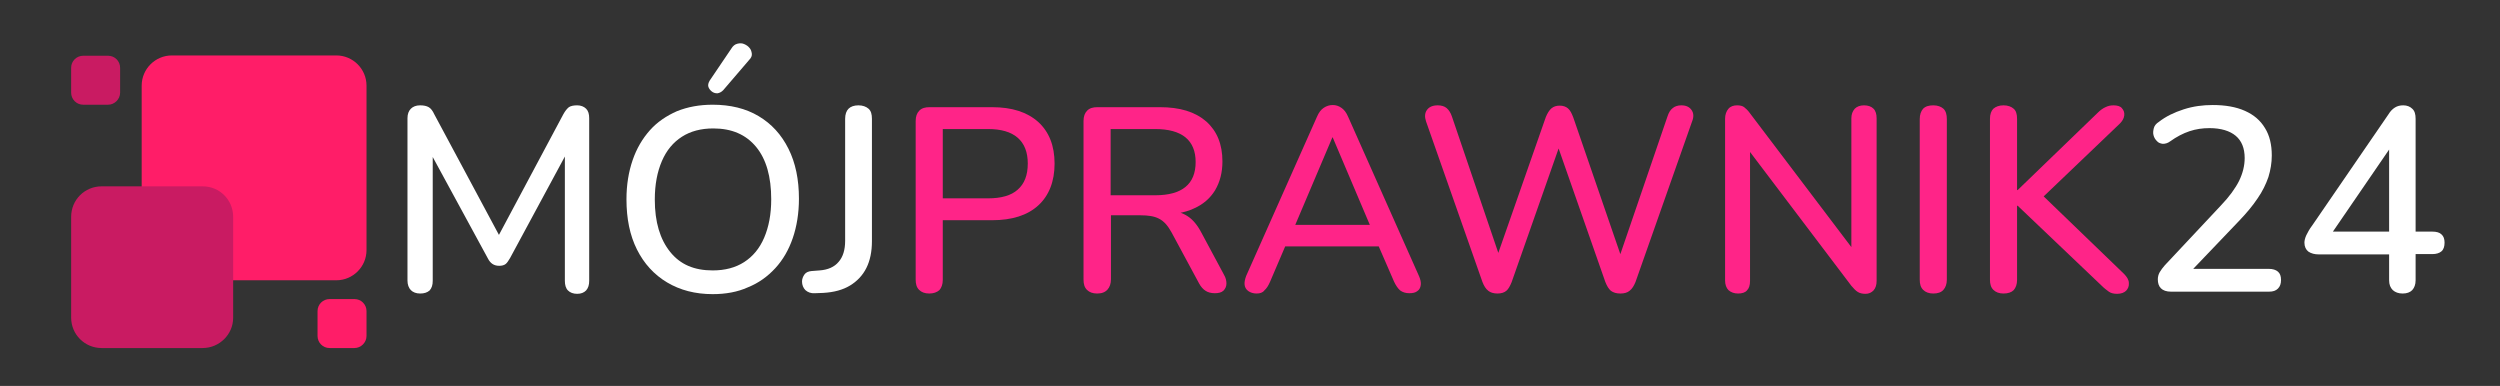 <?xml version="1.0" encoding="utf-8"?>
<!-- Generator: Adobe Illustrator 24.0.3, SVG Export Plug-In . SVG Version: 6.00 Build 0)  -->
<!DOCTYPE svg PUBLIC "-//W3C//DTD SVG 1.1//EN" "http://www.w3.org/Graphics/SVG/1.1/DTD/svg11.dtd">
<svg version="1.1" xmlns:x="http://ns.adobe.com/Extensibility/1.0/" xmlns:i="http://ns.adobe.com/AdobeIllustrator/10.0/" xmlns:graph="http://ns.adobe.com/Graphs/1.0/"
	 xmlns="http://www.w3.org/2000/svg" xmlns:xlink="http://www.w3.org/1999/xlink" x="0px" y="0px" viewBox="0 0 811.7 125.3"
	 style="enable-background:new 0 0 811.7 125.3;" xml:space="preserve">
<rect x="0" y="0" width="811.7" height="125.3" fill="#333333" stroke="none"/>
<style type="text/css">
	.st0{fill:#FF1D68;}
	.st1{fill:#C91B62;}
	.st2{fill:#FFFFFF;}
	.st3{fill:#FF2488;}
</style>
<g id="Warstwa_1">
	<path class="st0" d="M109.2,91H55.8c-5.4,0-9.8-4.4-9.8-9.8V27.8c0-5.4,4.4-9.8,9.8-9.8h53.4c5.4,0,9.8,4.4,9.8,9.8v53.4
		C119,86.6,114.6,91,109.2,91z"/>
	<path class="st1" d="M65.8,113H33c-5.5,0-9.9-4.4-9.9-9.9V70.4c0-5.5,4.4-9.9,9.9-9.9h32.8c5.5,0,9.9,4.4,9.9,9.9v32.8
		C75.7,108.6,71.2,113,65.8,113z"/>
	<path class="st1" d="M35.1,34H27c-2.2,0-3.9-1.8-3.9-3.9V22c0-2.2,1.8-3.9,3.9-3.9h8.1c2.2,0,3.9,1.8,3.9,3.9v8.1
		C39,32.2,37.2,34,35.1,34z"/>
	<path class="st0" d="M115.1,113H107c-2.2,0-3.9-1.8-3.9-3.9V101c0-2.2,1.8-3.9,3.9-3.9h8.1c2.2,0,3.9,1.8,3.9,3.9v8.1
		C119,111.2,117.2,113,115.1,113z"/>
</g>
<g id="Warstwa_3">
	<g>
		<path class="st2" d="M136.4,95.3c-1.3,0-2.3-0.4-3-1.1c-0.7-0.7-1.1-1.8-1.1-3.1V38.4c0-1.4,0.4-2.4,1.1-3.1
			c0.7-0.7,1.7-1.1,3-1.1c1.2,0,2.1,0.2,2.8,0.6c0.7,0.4,1.3,1.2,1.8,2.3l22.3,41.6h-2.6l22.2-41.6c0.6-1.1,1.2-1.8,1.8-2.3
			c0.6-0.4,1.5-0.6,2.7-0.6c1.2,0,2.2,0.4,2.9,1.1c0.7,0.7,1,1.7,1,3.1v52.8c0,1.3-0.3,2.3-1,3.1c-0.7,0.7-1.6,1.1-2.9,1.1
			c-1.3,0-2.3-0.4-3-1.1c-0.7-0.7-1-1.8-1-3.1V47.3h1.9l-19.7,36.5c-0.5,0.8-0.9,1.5-1.4,1.9c-0.5,0.4-1.2,0.6-2.1,0.6
			c-0.9,0-1.6-0.2-2.2-0.6c-0.6-0.4-1.1-1-1.5-1.8l-19.9-36.6h2v43.9c0,1.3-0.3,2.3-1,3.1C138.7,95,137.7,95.3,136.4,95.3z"/>
		<path class="st2" d="M231.4,95.5c-5.7,0-10.6-1.3-14.8-3.8c-4.2-2.5-7.5-6.1-9.8-10.7c-2.3-4.6-3.4-10-3.4-16.3
			c0-4.7,0.7-8.9,2-12.7c1.3-3.8,3.2-7,5.6-9.7c2.4-2.7,5.4-4.7,8.8-6.2c3.5-1.4,7.3-2.1,11.6-2.1c5.7,0,10.7,1.2,14.9,3.7
			c4.2,2.5,7.4,6,9.7,10.6c2.3,4.6,3.4,10,3.4,16.2c0,4.7-0.7,9-2,12.8c-1.3,3.8-3.2,7.1-5.7,9.8c-2.5,2.7-5.4,4.8-8.9,6.2
			C239.5,94.8,235.6,95.5,231.4,95.5z M231.4,87.8c4,0,7.4-0.9,10.2-2.7c2.8-1.8,5-4.4,6.5-7.9c1.5-3.5,2.3-7.6,2.3-12.5
			c0-7.3-1.6-13-4.9-17c-3.3-4-7.9-6-13.9-6c-4,0-7.4,0.9-10.2,2.7c-2.8,1.8-5,4.4-6.5,7.9c-1.5,3.5-2.3,7.6-2.3,12.5
			c0,7.3,1.7,12.9,5,17S225.4,87.8,231.4,87.8z M234.8,29.3c-0.6,0.6-1.2,0.9-1.9,1c-0.7,0-1.3-0.2-1.8-0.6
			c-0.5-0.4-0.9-0.9-1.1-1.5c-0.2-0.6,0-1.3,0.4-2l7.1-10.5c0.5-0.8,1.1-1.3,1.9-1.5c0.8-0.2,1.5-0.2,2.2,0.1
			c0.7,0.3,1.3,0.7,1.7,1.2c0.5,0.5,0.7,1.2,0.8,1.9c0.1,0.7-0.2,1.4-0.9,2.1L234.8,29.3z"/>
		<path class="st2" d="M264.6,95.2c-1.3,0.1-2.3-0.3-3.1-1c-0.7-0.7-1.1-1.7-1.1-2.8c0-0.8,0.3-1.6,0.8-2.3c0.5-0.7,1.3-1,2.3-1.1
			l2.6-0.2c2.7-0.2,4.8-1.1,6.2-2.8c1.4-1.6,2.1-3.9,2.1-6.8V38.6c0-1.5,0.4-2.6,1.1-3.3c0.7-0.7,1.8-1.1,3.2-1.1
			c1.4,0,2.5,0.4,3.3,1.1c0.8,0.7,1.1,1.8,1.1,3.3v39.7c0,3.4-0.6,6.3-1.8,8.7c-1.2,2.4-3,4.3-5.3,5.7c-2.3,1.4-5.2,2.2-8.7,2.4
			L264.6,95.2z"/>
		<path class="st3" d="M301.7,95.3c-1.4,0-2.5-0.4-3.3-1.2c-0.8-0.8-1.1-1.9-1.1-3.3V39.3c0-1.5,0.4-2.6,1.2-3.4
			c0.8-0.8,1.9-1.1,3.3-1.1h20.3c6.5,0,11.4,1.6,15,4.8c3.5,3.2,5.3,7.7,5.3,13.5c0,5.8-1.8,10.4-5.3,13.6c-3.5,3.2-8.5,4.8-15,4.8
			h-16v19.4c0,1.4-0.4,2.5-1.1,3.3C304.2,94.9,303.1,95.3,301.7,95.3z M306.1,64.4h14.7c4.2,0,7.5-0.9,9.6-2.8
			c2.2-1.9,3.3-4.7,3.3-8.5c0-3.7-1.1-6.5-3.3-8.4c-2.2-1.9-5.4-2.8-9.6-2.8h-14.7V64.4z"/>
		<path class="st3" d="M356.2,95.3c-1.4,0-2.5-0.4-3.3-1.2c-0.8-0.8-1.1-1.9-1.1-3.3V39.3c0-1.5,0.4-2.6,1.2-3.4
			c0.8-0.8,1.9-1.1,3.3-1.1h20.3c6.5,0,11.4,1.5,15,4.6c3.5,3.1,5.3,7.4,5.3,13c0,3.6-0.8,6.7-2.4,9.4c-1.6,2.6-3.9,4.6-6.9,5.9
			c-3,1.4-6.7,2-10.9,2l0.8-1.2h2.2c2.3,0,4.2,0.6,5.9,1.7c1.7,1.1,3.2,2.9,4.5,5.4l7.3,13.6c0.6,1,0.8,2,0.8,2.9
			c0,0.9-0.4,1.7-1,2.3c-0.7,0.6-1.6,0.8-2.8,0.8c-1.2,0-2.3-0.3-3-0.8c-0.8-0.5-1.5-1.3-2.1-2.4l-8.9-16.5
			c-1.2-2.2-2.5-3.7-4.1-4.5c-1.5-0.8-3.5-1.1-6-1.1h-9.6v20.8c0,1.4-0.4,2.5-1.1,3.3C358.8,94.9,357.7,95.3,356.2,95.3z
			 M360.6,63.4h14.5c4.3,0,7.6-0.9,9.8-2.7c2.2-1.8,3.3-4.5,3.3-8.1c0-3.5-1.1-6.2-3.3-8c-2.2-1.8-5.5-2.7-9.8-2.7h-14.5V63.4z"/>
		<path class="st3" d="M408,95.3c-1.1,0-2-0.3-2.7-0.8c-0.7-0.5-1.1-1.2-1.2-2c-0.1-0.9,0.1-1.8,0.5-2.9l23-51.7
			c0.6-1.4,1.3-2.3,2.2-2.9c0.9-0.6,1.9-0.9,2.9-0.9c1,0,2,0.3,2.8,0.9c0.9,0.6,1.6,1.5,2.2,2.9l23,51.7c0.5,1.1,0.7,2.1,0.6,2.9
			c-0.1,0.9-0.5,1.6-1.1,2c-0.6,0.5-1.5,0.7-2.6,0.7c-1.2,0-2.2-0.3-3-0.9c-0.7-0.6-1.4-1.6-2-2.9l-6-13.8l4,2.4h-36.2l3.9-2.4
			l-5.9,13.8c-0.6,1.4-1.2,2.3-1.9,2.9C410,95,409.1,95.3,408,95.3z M432.6,44.6L419.7,75l-2.1-2h30l-2,2l-12.9-30.4H432.6z"/>
		<path class="st3" d="M486.2,95.3c-1.2,0-2.3-0.3-3-0.9c-0.8-0.6-1.4-1.6-1.9-2.9L463,39.4c-0.5-1.5-0.4-2.7,0.3-3.7
			c0.7-1,1.9-1.5,3.5-1.5c1.2,0,2.2,0.3,2.9,0.9c0.7,0.6,1.3,1.5,1.7,2.7L488,86.6h-3.1l17-48.6c0.5-1.2,1.1-2.2,1.8-2.8
			c0.7-0.6,1.6-0.9,2.7-0.9c1.1,0,2,0.3,2.7,0.9c0.7,0.6,1.2,1.6,1.7,2.9l16.7,48.5h-2.8l16.7-48.8c0.4-1.2,0.9-2.1,1.7-2.7
			c0.7-0.6,1.7-0.9,2.8-0.9c1.5,0,2.6,0.5,3.3,1.5c0.7,1,0.8,2.2,0.2,3.7L531,91.6c-0.5,1.2-1.1,2.2-1.9,2.8c-0.7,0.6-1.7,0.9-3,0.9
			c-1.3,0-2.3-0.3-3.1-0.9c-0.7-0.6-1.3-1.6-1.8-2.9l-16.1-46h1.9l-16.2,46.1c-0.5,1.2-1,2.2-1.7,2.8
			C488.4,95,487.4,95.3,486.2,95.3z"/>
		<path class="st3" d="M564.3,95.3c-1.3,0-2.3-0.4-3.1-1.1c-0.7-0.7-1.1-1.8-1.1-3.1V38.6c0-1.4,0.4-2.5,1.1-3.3
			c0.7-0.8,1.7-1.1,2.8-1.1c1,0,1.8,0.2,2.3,0.6c0.5,0.4,1.2,1,1.9,2l35,46.2h-2.1V38.4c0-1.3,0.4-2.3,1.1-3.1
			c0.7-0.7,1.7-1.1,3-1.1c1.4,0,2.4,0.4,3.1,1.1c0.7,0.7,1,1.8,1,3.1v52.8c0,1.3-0.3,2.3-1,3.1c-0.7,0.7-1.5,1.1-2.6,1.1
			c-1,0-1.9-0.2-2.5-0.6c-0.7-0.4-1.3-1.1-2.1-2l-34.9-46.1h2v44.5c0,1.4-0.3,2.4-1,3.1C566.6,95,565.6,95.3,564.3,95.3z"/>
		<path class="st3" d="M627.7,95.3c-1.4,0-2.5-0.4-3.3-1.2c-0.8-0.8-1.1-1.9-1.1-3.3V38.7c0-1.5,0.4-2.6,1.1-3.4
			c0.8-0.8,1.9-1.1,3.3-1.1c1.4,0,2.5,0.4,3.3,1.1c0.8,0.8,1.1,1.9,1.1,3.4v52.1c0,1.4-0.4,2.5-1.1,3.3
			C630.3,94.9,629.2,95.3,627.7,95.3z"/>
		<path class="st3" d="M650.5,95.3c-1.4,0-2.5-0.4-3.3-1.2c-0.8-0.8-1.1-1.9-1.1-3.3V38.6c0-1.5,0.4-2.6,1.1-3.3
			c0.8-0.7,1.9-1.1,3.3-1.1c1.4,0,2.5,0.4,3.3,1.1c0.8,0.7,1.1,1.8,1.1,3.3v23.1h0.2l26.1-25.2c0.8-0.8,1.7-1.4,2.4-1.7
			c0.8-0.4,1.6-0.6,2.6-0.6c1.3,0,2.3,0.3,2.8,1c0.6,0.7,0.8,1.4,0.7,2.3c-0.1,0.9-0.6,1.8-1.4,2.6L661.2,66l0.2-4.3l28.2,27.2
			c1,1,1.6,2,1.6,3c0.1,1-0.3,1.9-0.9,2.5s-1.6,1-2.9,1c-1.1,0-2-0.2-2.7-0.7c-0.7-0.5-1.5-1.1-2.4-2l-27.2-25.9h-0.2v24.1
			c0,1.4-0.4,2.5-1.1,3.3C653.1,94.9,652,95.3,650.5,95.3z"/>
		<path class="st2" d="M704.9,94.7c-1.5,0-2.6-0.4-3.3-1.1c-0.7-0.7-1-1.7-1-2.9c0-0.8,0.2-1.6,0.6-2.3c0.4-0.7,1-1.5,1.7-2.3
			L721,66.8c2.8-2.9,4.8-5.7,6-8.1c1.2-2.5,1.8-4.9,1.8-7.4c0-3.2-1-5.6-2.9-7.2c-1.9-1.6-4.8-2.5-8.5-2.5c-2.3,0-4.4,0.3-6.5,1
			c-2.1,0.7-4.2,1.8-6.3,3.3c-0.8,0.6-1.6,0.8-2.4,0.8c-0.7-0.1-1.4-0.3-1.9-0.9c-0.5-0.5-0.9-1.1-1.1-1.9c-0.2-0.7-0.1-1.5,0.1-2.3
			c0.2-0.8,0.8-1.5,1.6-2c2.3-1.8,5-3.1,8.1-4.1c3.1-1,6.2-1.4,9.4-1.4c4.1,0,7.6,0.6,10.5,1.9c2.9,1.3,5,3.1,6.5,5.6
			c1.5,2.4,2.2,5.4,2.2,8.9c0,2.4-0.4,4.7-1.1,7c-0.8,2.3-1.9,4.6-3.5,6.9c-1.6,2.4-3.6,4.8-6.1,7.4l-17.2,18v-2.5h27
			c1.2,0,2.2,0.3,2.9,0.9c0.7,0.6,1,1.5,1,2.7s-0.3,2.1-1,2.8c-0.7,0.7-1.6,1-2.9,1H704.9z"/>
		<path class="st2" d="M780.1,95.3c-1.4,0-2.4-0.4-3.2-1.1c-0.8-0.8-1.2-1.8-1.2-3.2v-8.4h-22.8c-1.4,0-2.5-0.3-3.4-0.9
			c-0.8-0.6-1.3-1.6-1.3-2.9c0-0.7,0.2-1.5,0.6-2.4c0.4-0.8,1-2,2-3.3l24.7-36c0.6-1,1.3-1.7,2.1-2.2c0.8-0.5,1.7-0.7,2.7-0.7
			c1.2,0,2.2,0.4,2.9,1.1c0.8,0.7,1.1,1.8,1.1,3.3v36.6h5.4c1.4,0,2.4,0.3,3,0.9c0.7,0.6,1,1.5,1,2.7c0,1.2-0.3,2.2-1,2.8
			c-0.7,0.6-1.7,0.9-3,0.9h-5.4V91c0,1.4-0.4,2.4-1.1,3.2C782.5,94.9,781.5,95.3,780.1,95.3z M775.7,75.2v-30h2.3l-22.2,32.4v-2.4
			H775.7z"/>
	</g>
</g>
</svg>
